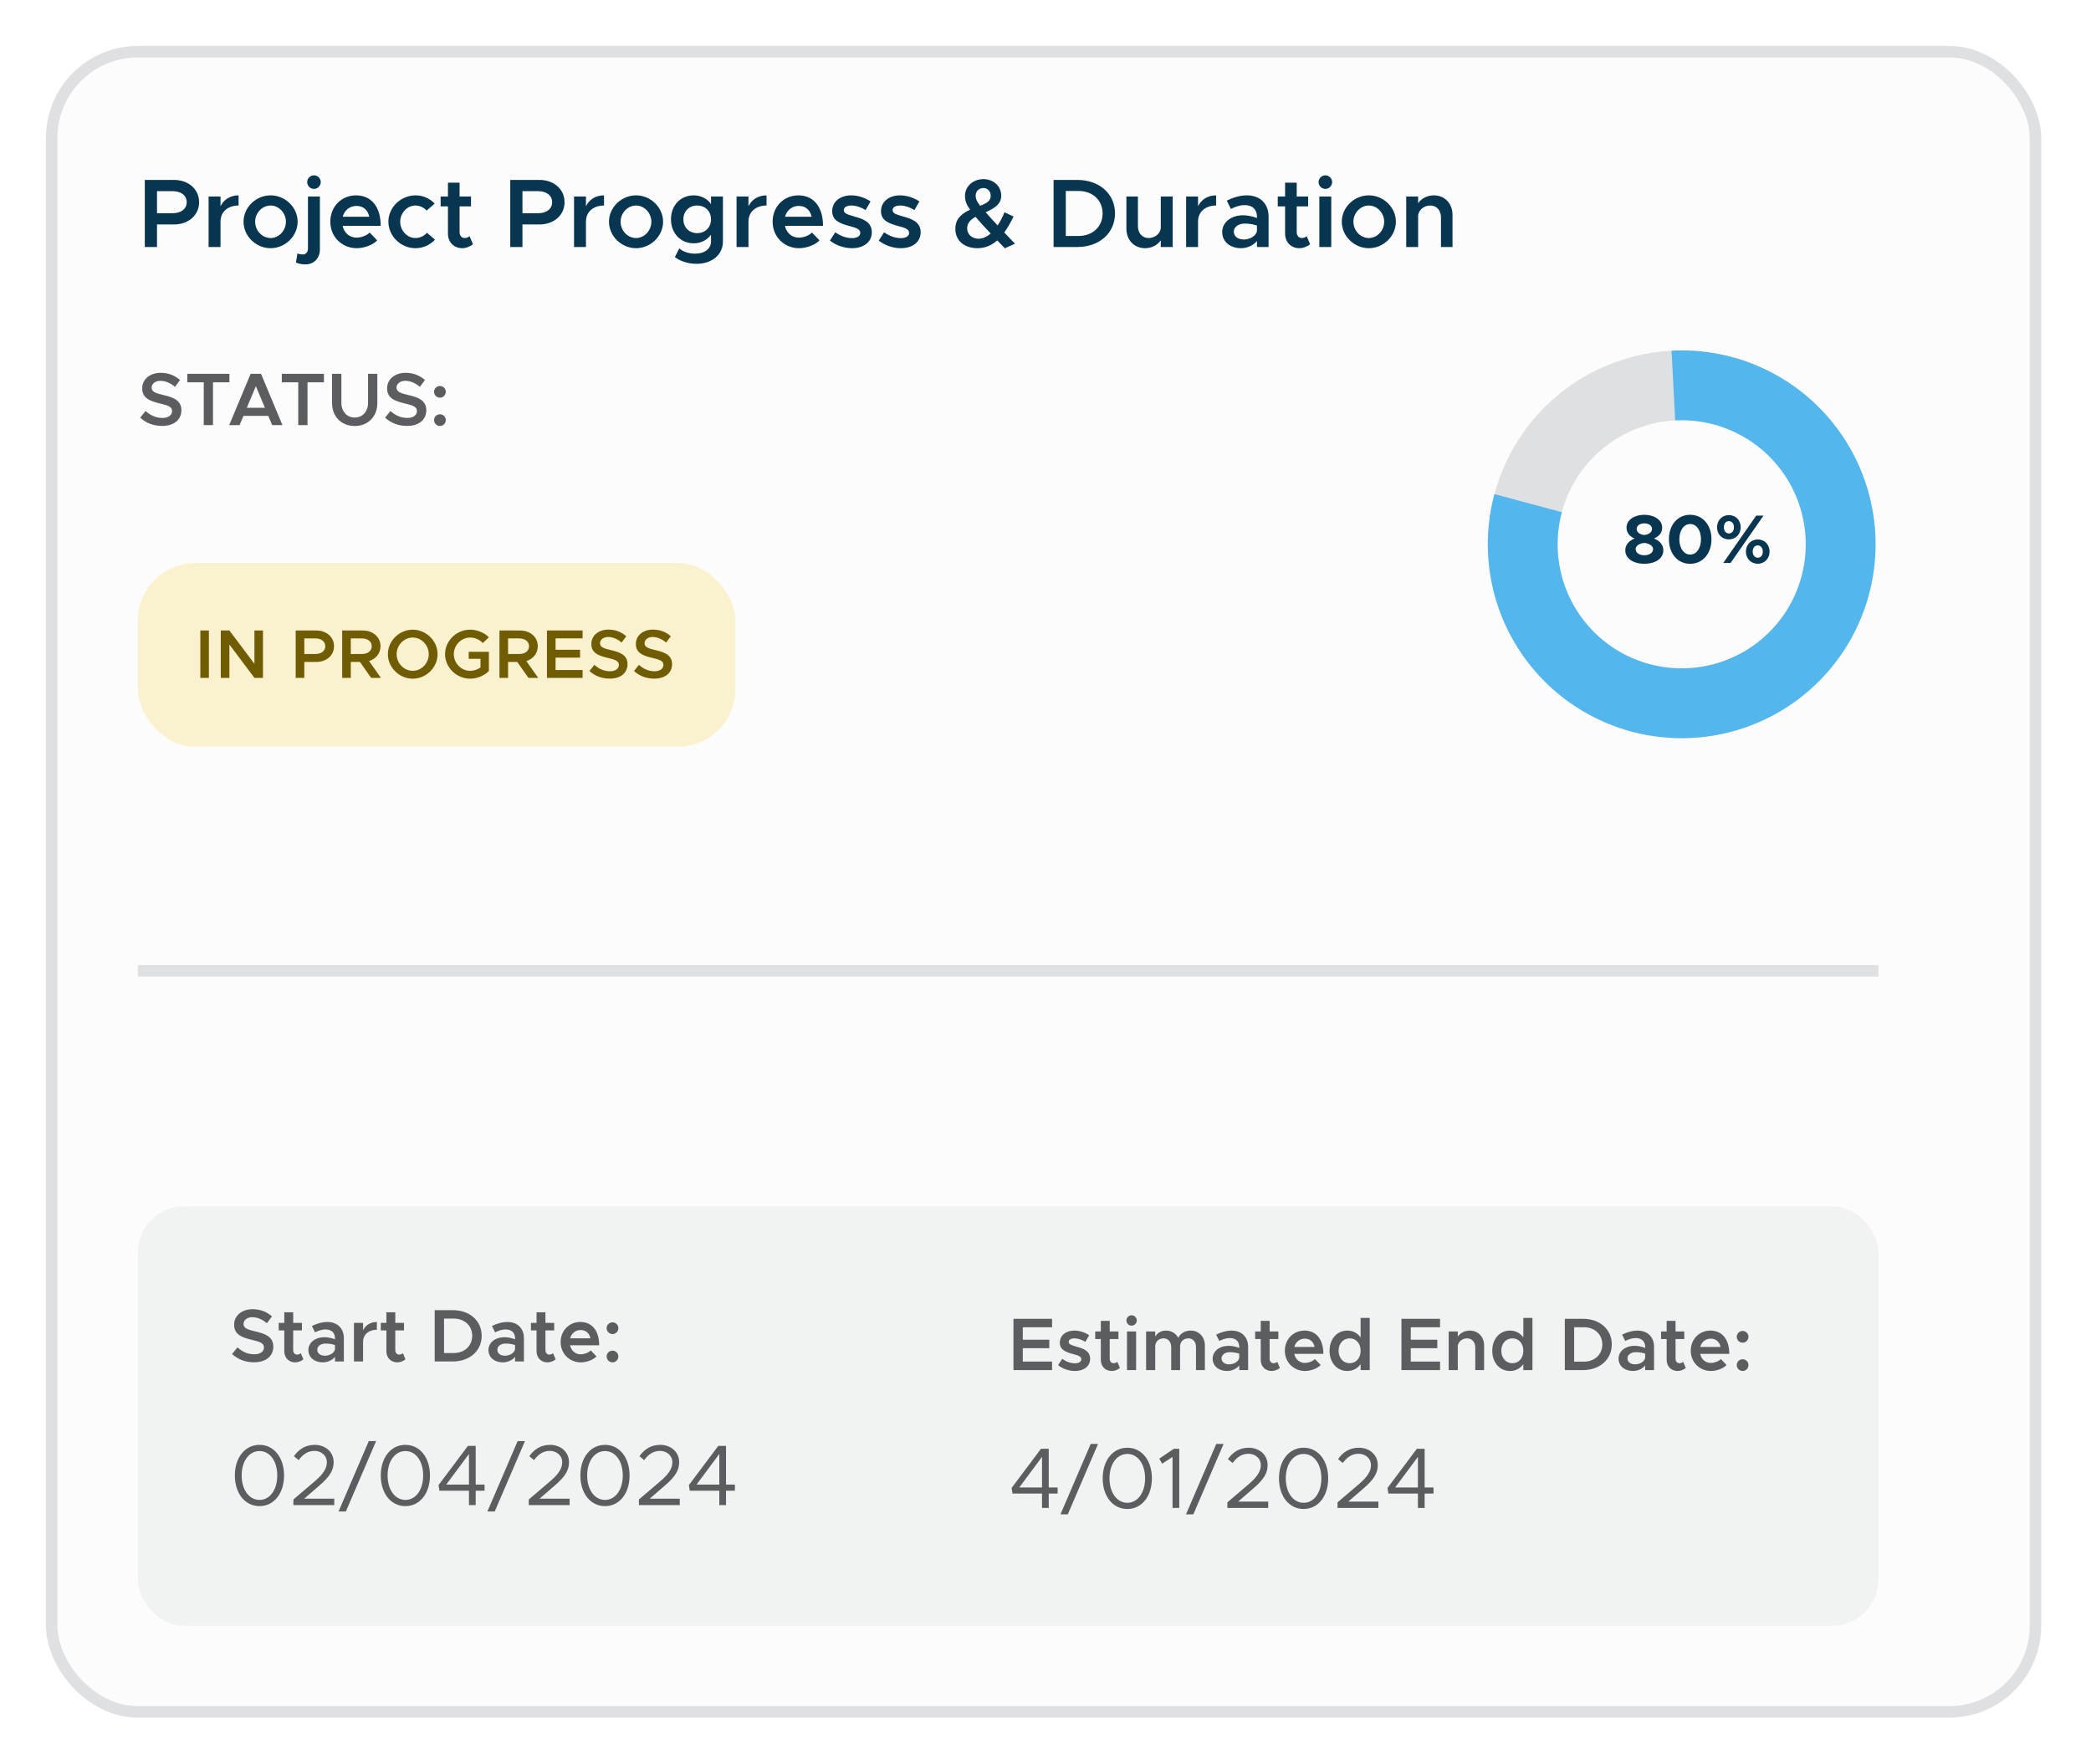 <svg width="364" height="307" viewBox="0 0 364 307" fill="none" xmlns="http://www.w3.org/2000/svg">
<g filter="url(#filter0_d_10730_28939)">
<rect x="9" y="5" width="345.333" height="289" rx="15" fill="#FCFCFC"/>
<rect x="9" y="5" width="345.333" height="289" rx="15" stroke="#DFE0E2" stroke-width="2"/>
<g clip-path="url(#clip0_10730_28939)">
<path d="M28.225 70.143C26.691 70.143 25.391 69.623 24.403 68.7L25.339 67.543C26.158 68.284 27.107 68.752 28.277 68.752C29.382 68.752 29.954 68.206 29.954 67.569C29.954 66.828 29.317 66.581 27.887 66.243C26.041 65.814 24.754 65.281 24.754 63.604C24.754 62.044 26.08 60.9 27.965 60.9C29.382 60.9 30.448 61.381 31.345 62.148L30.461 63.344C29.681 62.668 28.784 62.291 27.9 62.291C27.003 62.291 26.392 62.837 26.392 63.461C26.392 64.189 27.055 64.449 28.472 64.774C30.331 65.19 31.579 65.788 31.579 67.413C31.579 69.012 30.357 70.143 28.225 70.143ZM35.466 70V62.551H32.606V61.069H39.938V62.551H37.078V70H35.466ZM47.375 70L46.699 68.388H42.383L41.707 70H39.9L43.631 61.069H45.438L49.169 70H47.375ZM42.968 66.984H46.114L44.541 63.227L42.968 66.984ZM51.919 70V62.551H49.059V61.069H56.391V62.551H53.531V70H51.919ZM61.743 70.156C59.443 70.156 57.804 68.518 57.804 66.191V61.069H59.429V66.139C59.429 67.621 60.392 68.687 61.743 68.687C63.108 68.687 64.07 67.621 64.07 66.139V61.069H65.683V66.191C65.683 68.518 64.058 70.156 61.743 70.156ZM70.856 70.143C69.322 70.143 68.022 69.623 67.034 68.7L67.97 67.543C68.789 68.284 69.738 68.752 70.908 68.752C72.013 68.752 72.585 68.206 72.585 67.569C72.585 66.828 71.948 66.581 70.518 66.243C68.672 65.814 67.385 65.281 67.385 63.604C67.385 62.044 68.711 60.9 70.596 60.9C72.013 60.9 73.079 61.381 73.976 62.148L73.092 63.344C72.312 62.668 71.415 62.291 70.531 62.291C69.634 62.291 69.023 62.837 69.023 63.461C69.023 64.189 69.686 64.449 71.103 64.774C72.962 65.19 74.21 65.788 74.21 67.413C74.21 69.012 72.988 70.143 70.856 70.143ZM76.602 65.229C76.004 65.229 75.562 64.761 75.562 64.189C75.562 63.656 76.004 63.188 76.602 63.188C77.148 63.188 77.603 63.656 77.603 64.189C77.603 64.761 77.148 65.229 76.602 65.229ZM76.602 70.156C76.004 70.156 75.562 69.688 75.562 69.116C75.562 68.583 76.004 68.115 76.602 68.115C77.148 68.115 77.603 68.583 77.603 69.116C77.603 69.688 77.148 70.156 76.602 70.156Z" fill="#5C5D60"/>
<rect x="24" y="94" width="104" height="32" rx="10" fill="#FAF2CE"/>
<path d="M34.876 114V105.756H36.364V114H34.876ZM38.434 114V105.756H39.934L44.29 111.552V105.756H45.778V114H44.29L39.934 108.204V114H38.434ZM51.474 114V105.756H55.062C56.826 105.756 58.146 106.884 58.146 108.492C58.146 110.1 56.826 111.228 55.062 111.228H52.974V114H51.474ZM52.974 109.848H54.894C55.914 109.848 56.622 109.332 56.622 108.492C56.622 107.652 55.914 107.136 54.894 107.136H52.974V109.848ZM66.31 114H64.606L62.662 111.228H61.066V114H59.566V105.756H63.154C64.918 105.756 66.238 106.884 66.238 108.492C66.238 109.74 65.434 110.7 64.246 111.072L66.31 114ZM61.066 107.136V109.848H62.986C64.006 109.848 64.714 109.332 64.714 108.492C64.714 107.652 64.006 107.136 62.986 107.136H61.066ZM71.853 114.144C69.501 114.144 67.521 112.188 67.521 109.872C67.521 107.556 69.501 105.612 71.853 105.612C74.193 105.612 76.173 107.556 76.173 109.872C76.173 112.188 74.193 114.144 71.853 114.144ZM71.853 112.776C73.365 112.776 74.637 111.456 74.637 109.872C74.637 108.3 73.365 106.98 71.853 106.98C70.329 106.98 69.045 108.3 69.045 109.872C69.045 111.456 70.329 112.776 71.853 112.776ZM81.592 110.688V109.464H85.108V112.8C84.316 113.628 83.032 114.144 81.832 114.144C79.468 114.144 77.476 112.188 77.476 109.872C77.476 107.556 79.468 105.612 81.832 105.612C83.032 105.612 84.316 106.116 85.108 106.944L84.04 107.94C83.524 107.34 82.636 106.98 81.832 106.98C80.296 106.98 79 108.3 79 109.872C79 111.456 80.296 112.776 81.832 112.776C82.456 112.776 83.128 112.56 83.644 112.188V110.688H81.592ZM93.69 114H91.986L90.042 111.228H88.446V114H86.946V105.756H90.534C92.298 105.756 93.618 106.884 93.618 108.492C93.618 109.74 92.814 110.7 91.626 111.072L93.69 114ZM88.446 107.136V109.848H90.366C91.386 109.848 92.094 109.332 92.094 108.492C92.094 107.652 91.386 107.136 90.366 107.136H88.446ZM101.417 107.124H96.713V109.116H100.973V110.484H96.713V112.632H101.417V114H95.213V105.756H101.417V107.124ZM106.142 114.132C104.726 114.132 103.526 113.652 102.614 112.8L103.478 111.732C104.234 112.416 105.11 112.848 106.19 112.848C107.21 112.848 107.738 112.344 107.738 111.756C107.738 111.072 107.15 110.844 105.83 110.532C104.126 110.136 102.938 109.644 102.938 108.096C102.938 106.656 104.162 105.6 105.902 105.6C107.21 105.6 108.194 106.044 109.022 106.752L108.206 107.856C107.486 107.232 106.658 106.884 105.842 106.884C105.014 106.884 104.45 107.388 104.45 107.964C104.45 108.636 105.062 108.876 106.37 109.176C108.086 109.56 109.238 110.112 109.238 111.612C109.238 113.088 108.11 114.132 106.142 114.132ZM113.894 114.132C112.478 114.132 111.278 113.652 110.366 112.8L111.23 111.732C111.986 112.416 112.862 112.848 113.942 112.848C114.962 112.848 115.49 112.344 115.49 111.756C115.49 111.072 114.902 110.844 113.582 110.532C111.878 110.136 110.69 109.644 110.69 108.096C110.69 106.656 111.914 105.6 113.654 105.6C114.962 105.6 115.946 106.044 116.774 106.752L115.958 107.856C115.238 107.232 114.41 106.884 113.594 106.884C112.766 106.884 112.202 107.388 112.202 107.964C112.202 108.636 112.814 108.876 114.122 109.176C115.838 109.56 116.99 110.112 116.99 111.612C116.99 113.088 115.862 114.132 113.894 114.132Z" fill="#705C03"/>
<path d="M292.75 63.075C289.116 63.075 285.517 63.791 282.159 65.182C278.802 66.572 275.751 68.611 273.181 71.181C270.611 73.751 268.572 76.802 267.182 80.159C265.791 83.517 265.075 87.116 265.075 90.75C265.075 94.384 265.791 97.983 267.182 101.341C268.572 104.698 270.611 107.749 273.181 110.319C275.751 112.889 278.802 114.928 282.159 116.318C285.517 117.709 289.116 118.425 292.75 118.425C296.384 118.425 299.983 117.709 303.341 116.318C306.698 114.928 309.749 112.889 312.319 110.319C314.889 107.749 316.928 104.698 318.318 101.341C319.709 97.983 320.425 94.384 320.425 90.75C320.425 87.116 319.709 83.517 318.318 80.159C316.928 76.802 314.889 73.751 312.319 71.181C309.749 68.611 306.698 66.572 303.341 65.182C299.983 63.791 296.384 63.075 292.75 63.075L292.75 63.075Z" stroke="#DFE0E2" stroke-width="12.15"/>
<path d="M266.016 83.587C264.503 89.232 264.816 95.212 266.911 100.668C269.005 106.124 272.773 110.777 277.675 113.96C282.576 117.143 288.36 118.693 294.196 118.387C300.032 118.081 305.622 115.935 310.164 112.258C314.706 108.58 317.967 103.558 319.48 97.913C320.992 92.268 320.679 86.288 318.585 80.832C316.49 75.376 312.722 70.723 307.821 67.54C302.919 64.357 297.136 62.807 291.299 63.113" stroke="#53B6ED" stroke-width="12.15"/>
<path d="M286.242 94.144C284.418 94.144 282.93 93.28 282.93 91.792C282.93 90.82 283.602 90.1 284.55 89.74C283.734 89.392 283.146 88.792 283.146 87.856C283.146 86.404 284.634 85.612 286.242 85.612C287.886 85.612 289.35 86.44 289.35 87.856C289.35 88.78 288.762 89.38 287.934 89.74C288.906 90.124 289.554 90.844 289.554 91.792C289.554 93.292 288.054 94.144 286.242 94.144ZM286.242 89.128C286.89 89.08 287.586 88.696 287.586 88.084C287.586 87.52 287.034 87.1 286.242 87.1C285.45 87.1 284.91 87.52 284.91 88.084C284.91 88.72 285.594 89.08 286.242 89.128ZM286.242 92.656C287.118 92.656 287.766 92.224 287.766 91.6C287.766 90.952 286.95 90.544 286.242 90.52C285.534 90.544 284.73 90.952 284.73 91.6C284.73 92.224 285.366 92.656 286.242 92.656ZM294.222 94.144C292.05 94.144 290.526 92.38 290.526 89.872C290.526 87.376 292.05 85.612 294.222 85.612C296.394 85.612 297.93 87.376 297.93 89.872C297.93 92.38 296.394 94.144 294.222 94.144ZM294.222 92.536C295.338 92.536 296.106 91.42 296.106 89.872C296.106 88.324 295.338 87.22 294.222 87.22C293.118 87.22 292.338 88.324 292.338 89.872C292.338 91.42 293.118 92.536 294.222 92.536ZM300.955 89.896C299.731 89.896 298.903 88.972 298.903 87.796C298.903 86.608 299.731 85.672 300.967 85.672C302.215 85.672 303.019 86.62 303.019 87.784C303.019 88.972 302.179 89.896 300.955 89.896ZM299.983 94L305.719 85.756H306.991L301.255 94H299.983ZM300.967 88.864C301.471 88.864 301.843 88.444 301.843 87.784C301.843 87.148 301.471 86.716 300.955 86.716C300.451 86.716 300.091 87.136 300.091 87.784C300.091 88.432 300.475 88.864 300.967 88.864ZM305.995 94.132C304.759 94.132 303.931 93.196 303.931 92.02C303.931 90.844 304.771 89.908 305.995 89.908C307.231 89.908 308.047 90.856 308.047 92.02C308.047 93.208 307.195 94.132 305.995 94.132ZM305.995 93.088C306.511 93.088 306.871 92.668 306.871 92.02C306.871 91.372 306.487 90.94 305.995 90.94C305.467 90.94 305.107 91.36 305.107 92.02C305.107 92.656 305.479 93.088 305.995 93.088Z" fill="#08354F"/>
<line x1="24" y1="165" x2="327" y2="165" stroke="#DFE0E2" stroke-width="2"/>
<rect x="24" y="206" width="303" height="73" rx="8" fill="#F1F2F2"/>
<path d="M44.225 233.143C42.691 233.143 41.391 232.623 40.403 231.7L41.339 230.543C42.158 231.284 43.107 231.752 44.277 231.752C45.382 231.752 45.954 231.206 45.954 230.569C45.954 229.828 45.317 229.581 43.887 229.243C42.041 228.814 40.754 228.281 40.754 226.604C40.754 225.044 42.08 223.9 43.965 223.9C45.382 223.9 46.448 224.381 47.345 225.148L46.461 226.344C45.681 225.668 44.784 225.291 43.9 225.291C43.003 225.291 42.392 225.837 42.392 226.461C42.392 227.189 43.055 227.449 44.472 227.774C46.331 228.19 47.579 228.788 47.579 230.413C47.579 232.012 46.357 233.143 44.225 233.143ZM52.363 231.557L52.818 232.623C52.441 232.948 51.895 233.156 51.388 233.156C50.27 233.156 49.49 232.35 49.49 231.219V227.592H48.515V226.279H49.49V224.433H51.037V226.279H52.558V227.592H51.037V231.024C51.037 231.479 51.323 231.804 51.7 231.804C51.973 231.804 52.22 231.7 52.363 231.557ZM56.974 226.123C58.755 226.123 59.86 227.254 59.86 228.957V233H58.313V232.194C57.819 232.818 56.974 233.156 56.194 233.156C54.764 233.156 53.685 232.311 53.685 231.011C53.685 229.685 54.92 228.775 56.428 228.775C57.039 228.775 57.702 228.905 58.313 229.139V228.957C58.313 228.177 57.884 227.423 56.662 227.423C56.025 227.423 55.414 227.644 54.842 227.93L54.296 226.825C55.245 226.357 56.129 226.123 56.974 226.123ZM56.545 231.999C57.312 231.999 58.131 231.609 58.313 230.894V230.14C57.819 229.971 57.26 229.88 56.662 229.88C55.869 229.88 55.232 230.322 55.232 230.959C55.232 231.596 55.791 231.999 56.545 231.999ZM63.202 227.579C63.631 226.682 64.502 226.123 65.607 226.123V227.475C64.164 227.475 63.202 228.333 63.202 229.607V233H61.616V226.279H63.202V227.579ZM70.136 231.557L70.591 232.623C70.214 232.948 69.668 233.156 69.161 233.156C68.043 233.156 67.263 232.35 67.263 231.219V227.592H66.288V226.279H67.263V224.433H68.81V226.279H70.331V227.592H68.81V231.024C68.81 231.479 69.096 231.804 69.473 231.804C69.746 231.804 69.993 231.7 70.136 231.557ZM75.673 233V224.069H78.819C81.77 224.069 83.85 225.915 83.85 228.528C83.85 231.141 81.77 233 78.819 233H75.673ZM77.298 231.531H78.988C80.873 231.531 82.199 230.283 82.199 228.528C82.199 226.773 80.873 225.538 78.988 225.538H77.298V231.531ZM88.319 226.123C90.1 226.123 91.204 227.254 91.204 228.957V233H89.657V232.194C89.163 232.818 88.319 233.156 87.538 233.156C86.109 233.156 85.029 232.311 85.029 231.011C85.029 229.685 86.264 228.775 87.772 228.775C88.383 228.775 89.046 228.905 89.657 229.139V228.957C89.657 228.177 89.228 227.423 88.007 227.423C87.37 227.423 86.758 227.644 86.186 227.93L85.641 226.825C86.59 226.357 87.474 226.123 88.319 226.123ZM87.889 231.999C88.656 231.999 89.475 231.609 89.657 230.894V230.14C89.163 229.971 88.605 229.88 88.007 229.88C87.213 229.88 86.576 230.322 86.576 230.959C86.576 231.596 87.135 231.999 87.889 231.999ZM96.276 231.557L96.731 232.623C96.354 232.948 95.808 233.156 95.301 233.156C94.183 233.156 93.403 232.35 93.403 231.219V227.592H92.428V226.279H93.403V224.433H94.95V226.279H96.471V227.592H94.95V231.024C94.95 231.479 95.236 231.804 95.613 231.804C95.886 231.804 96.133 231.7 96.276 231.557ZM101.095 231.752C101.719 231.752 102.46 231.466 102.837 231.076L103.838 232.116C103.253 232.74 102.083 233.156 101.108 233.156C99.184 233.156 97.598 231.687 97.598 229.62C97.598 227.605 99.106 226.123 101.017 226.123C103.097 226.123 104.306 227.696 104.306 230.179H99.236C99.431 231.102 100.133 231.752 101.095 231.752ZM101.082 227.527C100.198 227.527 99.483 228.086 99.249 228.97H102.785C102.603 228.125 102.031 227.527 101.082 227.527ZM106.643 228.229C106.045 228.229 105.603 227.761 105.603 227.189C105.603 226.656 106.045 226.188 106.643 226.188C107.189 226.188 107.644 226.656 107.644 227.189C107.644 227.761 107.189 228.229 106.643 228.229ZM106.643 233.156C106.045 233.156 105.603 232.688 105.603 232.116C105.603 231.583 106.045 231.115 106.643 231.115C107.189 231.115 107.644 231.583 107.644 232.116C107.644 232.688 107.189 233.156 106.643 233.156ZM45.175 258.18C42.655 258.18 40.885 255.975 40.885 252.84C40.885 249.72 42.655 247.515 45.175 247.515C47.68 247.515 49.45 249.72 49.45 252.84C49.45 255.975 47.68 258.18 45.175 258.18ZM45.175 257.1C46.99 257.1 48.265 255.33 48.265 252.84C48.265 250.35 46.99 248.595 45.175 248.595C43.36 248.595 42.07 250.35 42.07 252.84C42.07 255.33 43.36 257.1 45.175 257.1ZM51.077 258V257.025L54.842 253.815C56.297 252.57 56.897 251.58 56.897 250.56C56.897 249.3 55.847 248.565 54.752 248.565C53.552 248.565 52.697 249.21 51.992 250.17L51.167 249.495C52.022 248.28 53.177 247.515 54.797 247.515C56.582 247.515 58.082 248.7 58.082 250.545C58.082 251.94 57.392 253.05 55.652 254.55L52.952 256.89H58.187V258H51.077ZM58.935 259.11L64.2 246.855H65.475L60.21 259.11H58.935ZM70.575 258.18C68.055 258.18 66.285 255.975 66.285 252.84C66.285 249.72 68.055 247.515 70.575 247.515C73.08 247.515 74.85 249.72 74.85 252.84C74.85 255.975 73.08 258.18 70.575 258.18ZM70.575 257.1C72.39 257.1 73.665 255.33 73.665 252.84C73.665 250.35 72.39 248.595 70.575 248.595C68.76 248.595 67.47 250.35 67.47 252.84C67.47 255.33 68.76 257.1 70.575 257.1ZM81.637 258V255.495H76.492L76.342 254.52L81.457 247.695H82.807V254.43H84.352V255.495H82.807V258H81.637ZM77.677 254.43H81.637V249.105L77.677 254.43ZM84.848 259.11L90.113 246.855H91.388L86.123 259.11H84.848ZM92.049 258V257.025L95.814 253.815C97.269 252.57 97.868 251.58 97.868 250.56C97.868 249.3 96.819 248.565 95.724 248.565C94.523 248.565 93.668 249.21 92.963 250.17L92.138 249.495C92.993 248.28 94.148 247.515 95.769 247.515C97.553 247.515 99.053 248.7 99.053 250.545C99.053 251.94 98.364 253.05 96.624 254.55L93.924 256.89H99.159V258H92.049ZM105.321 258.18C102.801 258.18 101.031 255.975 101.031 252.84C101.031 249.72 102.801 247.515 105.321 247.515C107.826 247.515 109.596 249.72 109.596 252.84C109.596 255.975 107.826 258.18 105.321 258.18ZM105.321 257.1C107.136 257.1 108.411 255.33 108.411 252.84C108.411 250.35 107.136 248.595 105.321 248.595C103.506 248.595 102.216 250.35 102.216 252.84C102.216 255.33 103.506 257.1 105.321 257.1ZM111.223 258V257.025L114.988 253.815C116.443 252.57 117.043 251.58 117.043 250.56C117.043 249.3 115.993 248.565 114.898 248.565C113.698 248.565 112.843 249.21 112.138 250.17L111.313 249.495C112.168 248.28 113.323 247.515 114.943 247.515C116.728 247.515 118.228 248.7 118.228 250.545C118.228 251.94 117.538 253.05 115.798 254.55L113.098 256.89H118.333V258H111.223ZM125.216 258V255.495H120.071L119.921 254.52L125.036 247.695H126.386V254.43H127.931V255.495H126.386V258H125.216ZM121.256 254.43H125.216V249.105L121.256 254.43Z" fill="#5C5D60"/>
<path d="M183.144 227.051H178.048V229.209H182.663V230.691H178.048V233.018H183.144V234.5H176.423V225.569H183.144V227.051ZM187.131 234.656C186.104 234.656 184.999 234.292 184.193 233.642L184.908 232.537C185.558 233.005 186.312 233.317 187.157 233.317C187.794 233.317 188.236 233.044 188.236 232.628C188.236 232.108 187.651 231.939 186.884 231.731C185.428 231.354 184.505 230.938 184.492 229.742C184.492 228.481 185.532 227.623 187.027 227.623C187.95 227.623 188.873 227.948 189.601 228.429L188.938 229.586C188.301 229.183 187.612 228.975 187.027 228.975C186.468 228.975 186.039 229.196 186.039 229.573C186.039 230.002 186.39 230.132 187.417 230.431C188.548 230.743 189.77 231.133 189.77 232.537C189.77 233.824 188.704 234.656 187.131 234.656ZM194.502 233.057L194.957 234.123C194.58 234.448 194.034 234.656 193.527 234.656C192.409 234.656 191.629 233.85 191.629 232.719V229.092H190.654V227.779H191.629V225.933H193.176V227.779H194.697V229.092H193.176V232.524C193.176 232.979 193.462 233.304 193.839 233.304C194.112 233.304 194.359 233.2 194.502 233.057ZM196.994 226.765C196.487 226.765 196.084 226.336 196.084 225.855C196.084 225.374 196.487 224.958 196.994 224.958C197.488 224.958 197.891 225.374 197.891 225.855C197.891 226.336 197.488 226.765 196.994 226.765ZM196.188 234.5V227.779H197.774V234.5H196.188ZM207.288 227.623C208.692 227.623 209.745 228.702 209.745 230.223V234.5H208.198V230.483C208.198 229.599 207.665 228.975 206.898 228.975C206.027 228.975 205.429 229.56 205.429 230.379V234.5H203.882V230.483C203.882 229.599 203.349 228.975 202.569 228.975C201.711 228.975 201.1 229.56 201.1 230.379V234.5H199.514V227.779H201.1V228.689C201.438 228.039 202.127 227.623 202.972 227.623C203.921 227.623 204.701 228.104 205.117 228.897C205.442 228.117 206.287 227.623 207.288 227.623ZM214.386 227.623C216.167 227.623 217.272 228.754 217.272 230.457V234.5H215.725V233.694C215.231 234.318 214.386 234.656 213.606 234.656C212.176 234.656 211.097 233.811 211.097 232.511C211.097 231.185 212.332 230.275 213.84 230.275C214.451 230.275 215.114 230.405 215.725 230.639V230.457C215.725 229.677 215.296 228.923 214.074 228.923C213.437 228.923 212.826 229.144 212.254 229.43L211.708 228.325C212.657 227.857 213.541 227.623 214.386 227.623ZM213.957 233.499C214.724 233.499 215.543 233.109 215.725 232.394V231.64C215.231 231.471 214.672 231.38 214.074 231.38C213.281 231.38 212.644 231.822 212.644 232.459C212.644 233.096 213.203 233.499 213.957 233.499ZM222.343 233.057L222.798 234.123C222.421 234.448 221.875 234.656 221.368 234.656C220.25 234.656 219.47 233.85 219.47 232.719V229.092H218.495V227.779H219.47V225.933H221.017V227.779H222.538V229.092H221.017V232.524C221.017 232.979 221.303 233.304 221.68 233.304C221.953 233.304 222.2 233.2 222.343 233.057ZM227.162 233.252C227.786 233.252 228.527 232.966 228.904 232.576L229.905 233.616C229.32 234.24 228.15 234.656 227.175 234.656C225.251 234.656 223.665 233.187 223.665 231.12C223.665 229.105 225.173 227.623 227.084 227.623C229.164 227.623 230.373 229.196 230.373 231.679H225.303C225.498 232.602 226.2 233.252 227.162 233.252ZM227.149 229.027C226.265 229.027 225.55 229.586 225.316 230.47H228.852C228.67 229.625 228.098 229.027 227.149 229.027ZM236.857 225.413H238.443V234.5H236.857V233.46C236.324 234.214 235.518 234.656 234.53 234.656C232.749 234.656 231.449 233.2 231.449 231.133C231.449 229.079 232.749 227.623 234.53 227.623C235.518 227.623 236.324 228.065 236.857 228.819V225.413ZM234.959 233.304C236.077 233.304 236.857 232.394 236.857 231.133C236.857 229.872 236.077 228.975 234.959 228.975C233.828 228.975 233.022 229.872 233.022 231.133C233.022 232.394 233.828 233.304 234.959 233.304ZM250.683 227.051H245.587V229.209H250.202V230.691H245.587V233.018H250.683V234.5H243.962V225.569H250.683V227.051ZM255.853 227.623C257.322 227.623 258.349 228.702 258.349 230.223V234.5H256.815V230.535C256.815 229.625 256.23 228.975 255.398 228.975C254.566 228.975 253.877 229.534 253.773 230.249V234.5H252.187V227.779H253.773V228.676C254.189 228.052 254.969 227.623 255.853 227.623ZM265.18 225.413H266.766V234.5H265.18V233.46C264.647 234.214 263.841 234.656 262.853 234.656C261.072 234.656 259.772 233.2 259.772 231.133C259.772 229.079 261.072 227.623 262.853 227.623C263.841 227.623 264.647 228.065 265.18 228.819V225.413ZM263.282 233.304C264.4 233.304 265.18 232.394 265.18 231.133C265.18 229.872 264.4 228.975 263.282 228.975C262.151 228.975 261.345 229.872 261.345 231.133C261.345 232.394 262.151 233.304 263.282 233.304ZM272.402 234.5V225.569H275.548C278.499 225.569 280.579 227.415 280.579 230.028C280.579 232.641 278.499 234.5 275.548 234.5H272.402ZM274.027 233.031H275.717C277.602 233.031 278.928 231.783 278.928 230.028C278.928 228.273 277.602 227.038 275.717 227.038H274.027V233.031ZM285.048 227.623C286.829 227.623 287.934 228.754 287.934 230.457V234.5H286.387V233.694C285.893 234.318 285.048 234.656 284.268 234.656C282.838 234.656 281.759 233.811 281.759 232.511C281.759 231.185 282.994 230.275 284.502 230.275C285.113 230.275 285.776 230.405 286.387 230.639V230.457C286.387 229.677 285.958 228.923 284.736 228.923C284.099 228.923 283.488 229.144 282.916 229.43L282.37 228.325C283.319 227.857 284.203 227.623 285.048 227.623ZM284.619 233.499C285.386 233.499 286.205 233.109 286.387 232.394V231.64C285.893 231.471 285.334 231.38 284.736 231.38C283.943 231.38 283.306 231.822 283.306 232.459C283.306 233.096 283.865 233.499 284.619 233.499ZM293.005 233.057L293.46 234.123C293.083 234.448 292.537 234.656 292.03 234.656C290.912 234.656 290.132 233.85 290.132 232.719V229.092H289.157V227.779H290.132V225.933H291.679V227.779H293.2V229.092H291.679V232.524C291.679 232.979 291.965 233.304 292.342 233.304C292.615 233.304 292.862 233.2 293.005 233.057ZM297.824 233.252C298.448 233.252 299.189 232.966 299.566 232.576L300.567 233.616C299.982 234.24 298.812 234.656 297.837 234.656C295.913 234.656 294.327 233.187 294.327 231.12C294.327 229.105 295.835 227.623 297.746 227.623C299.826 227.623 301.035 229.196 301.035 231.679H295.965C296.16 232.602 296.862 233.252 297.824 233.252ZM297.811 229.027C296.927 229.027 296.212 229.586 295.978 230.47H299.514C299.332 229.625 298.76 229.027 297.811 229.027ZM303.372 229.729C302.774 229.729 302.332 229.261 302.332 228.689C302.332 228.156 302.774 227.688 303.372 227.688C303.918 227.688 304.373 228.156 304.373 228.689C304.373 229.261 303.918 229.729 303.372 229.729ZM303.372 234.656C302.774 234.656 302.332 234.188 302.332 233.616C302.332 233.083 302.774 232.615 303.372 232.615C303.918 232.615 304.373 233.083 304.373 233.616C304.373 234.188 303.918 234.656 303.372 234.656ZM181.395 258.5V255.995H176.25L176.1 255.02L181.215 248.195H182.565V254.93H184.11V255.995H182.565V258.5H181.395ZM177.435 254.93H181.395V249.605L177.435 254.93ZM184.606 259.61L189.871 247.355H191.146L185.881 259.61H184.606ZM196.246 258.68C193.726 258.68 191.956 256.475 191.956 253.34C191.956 250.22 193.726 248.015 196.246 248.015C198.751 248.015 200.521 250.22 200.521 253.34C200.521 256.475 198.751 258.68 196.246 258.68ZM196.246 257.6C198.061 257.6 199.336 255.83 199.336 253.34C199.336 250.85 198.061 249.095 196.246 249.095C194.431 249.095 193.141 250.85 193.141 253.34C193.141 255.83 194.431 257.6 196.246 257.6ZM204.113 258.5V249.62L202.313 250.79L201.803 249.92L204.338 248.195H205.283V258.5H204.113ZM206.461 259.61L211.726 247.355H213.001L207.736 259.61H206.461ZM213.662 258.5V257.525L217.427 254.315C218.882 253.07 219.482 252.08 219.482 251.06C219.482 249.8 218.432 249.065 217.337 249.065C216.137 249.065 215.282 249.71 214.577 250.67L213.752 249.995C214.607 248.78 215.762 248.015 217.382 248.015C219.167 248.015 220.667 249.2 220.667 251.045C220.667 252.44 219.977 253.55 218.237 255.05L215.537 257.39H220.772V258.5H213.662ZM226.935 258.68C224.415 258.68 222.645 256.475 222.645 253.34C222.645 250.22 224.415 248.015 226.935 248.015C229.44 248.015 231.21 250.22 231.21 253.34C231.21 256.475 229.44 258.68 226.935 258.68ZM226.935 257.6C228.75 257.6 230.025 255.83 230.025 253.34C230.025 250.85 228.75 249.095 226.935 249.095C225.12 249.095 223.83 250.85 223.83 253.34C223.83 255.83 225.12 257.6 226.935 257.6ZM232.837 258.5V257.525L236.602 254.315C238.057 253.07 238.657 252.08 238.657 251.06C238.657 249.8 237.607 249.065 236.512 249.065C235.312 249.065 234.457 249.71 233.752 250.67L232.927 249.995C233.782 248.78 234.937 248.015 236.557 248.015C238.342 248.015 239.842 249.2 239.842 251.045C239.842 252.44 239.152 253.55 237.412 255.05L234.712 257.39H239.947V258.5H232.837ZM246.83 258.5V255.995H241.685L241.535 255.02L246.65 248.195H248V254.93H249.545V255.995H248V258.5H246.83ZM242.87 254.93H246.83V249.605L242.87 254.93Z" fill="#5C5D60"/>
</g>
<path d="M25.207 39V27.321H30.29C32.789 27.321 34.659 28.919 34.659 31.197C34.659 33.475 32.789 35.073 30.29 35.073H27.332V39H25.207ZM27.332 33.118H30.052C31.497 33.118 32.5 32.387 32.5 31.197C32.5 30.007 31.497 29.276 30.052 29.276H27.332V33.118ZM38.387 31.911C38.948 30.738 40.087 30.007 41.532 30.007V31.775C39.645 31.775 38.387 32.897 38.387 34.563V39H36.313V30.211H38.387V31.911ZM47.103 39.204C44.553 39.204 42.394 37.096 42.394 34.597C42.394 32.098 44.553 30.007 47.103 30.007C49.653 30.007 51.812 32.098 51.812 34.597C51.812 37.096 49.653 39.204 47.103 39.204ZM47.103 37.436C48.548 37.436 49.772 36.144 49.772 34.597C49.772 33.067 48.548 31.775 47.103 31.775C45.641 31.775 44.417 33.067 44.417 34.597C44.417 36.144 45.641 37.436 47.103 37.436ZM54.665 28.885C54.002 28.885 53.475 28.324 53.475 27.695C53.475 27.066 54.002 26.522 54.665 26.522C55.311 26.522 55.838 27.066 55.838 27.695C55.838 28.324 55.311 28.885 54.665 28.885ZM53.152 42.026C52.591 42.026 51.911 41.89 51.52 41.703L51.775 40.122C52.013 40.224 52.421 40.292 52.744 40.292C53.254 40.292 53.611 39.867 53.611 39.272V30.211H55.685V39.425C55.685 40.955 54.648 42.026 53.152 42.026ZM62.074 37.368C62.89 37.368 63.859 36.994 64.352 36.484L65.661 37.844C64.896 38.66 63.366 39.204 62.091 39.204C59.575 39.204 57.501 37.283 57.501 34.58C57.501 31.945 59.473 30.007 61.972 30.007C64.692 30.007 66.273 32.064 66.273 35.311H59.643C59.898 36.518 60.816 37.368 62.074 37.368ZM62.057 31.843C60.901 31.843 59.966 32.574 59.66 33.73H64.284C64.046 32.625 63.298 31.843 62.057 31.843ZM72.304 39.204C69.771 39.204 67.612 37.096 67.612 34.597C67.612 32.098 69.771 30.007 72.338 30.007C73.664 30.007 74.837 30.568 75.67 31.435L74.276 32.659C73.8 32.132 73.069 31.775 72.321 31.775C70.876 31.775 69.669 33.067 69.669 34.597C69.669 36.144 70.876 37.436 72.321 37.436C73.086 37.436 73.834 37.079 74.327 36.518L75.721 37.725C74.871 38.626 73.698 39.204 72.304 39.204ZM81.737 37.113L82.332 38.507C81.839 38.932 81.125 39.204 80.462 39.204C79 39.204 77.98 38.15 77.98 36.671V31.928H76.705V30.211H77.98V27.797H80.003V30.211H81.992V31.928H80.003V36.416C80.003 37.011 80.377 37.436 80.87 37.436C81.227 37.436 81.55 37.3 81.737 37.113ZM88.824 39V27.321H93.907C96.406 27.321 98.276 28.919 98.276 31.197C98.276 33.475 96.406 35.073 93.907 35.073H90.949V39H88.824ZM90.949 33.118H93.669C95.114 33.118 96.117 32.387 96.117 31.197C96.117 30.007 95.114 29.276 93.669 29.276H90.949V33.118ZM102.004 31.911C102.565 30.738 103.704 30.007 105.149 30.007V31.775C103.262 31.775 102.004 32.897 102.004 34.563V39H99.93V30.211H102.004V31.911ZM110.72 39.204C108.17 39.204 106.011 37.096 106.011 34.597C106.011 32.098 108.17 30.007 110.72 30.007C113.27 30.007 115.429 32.098 115.429 34.597C115.429 37.096 113.27 39.204 110.72 39.204ZM110.72 37.436C112.165 37.436 113.389 36.144 113.389 34.597C113.389 33.067 112.165 31.775 110.72 31.775C109.258 31.775 108.034 33.067 108.034 34.597C108.034 36.144 109.258 37.436 110.72 37.436ZM123.773 30.211H125.847V38.065C125.847 40.326 123.943 41.924 121.257 41.924C119.744 41.924 118.35 41.431 117.483 40.751L118.248 39.238C118.86 39.799 119.914 40.156 120.951 40.156C122.685 40.156 123.773 39.323 123.773 37.997V36.858C123.076 37.793 122.022 38.354 120.764 38.354C118.486 38.354 116.803 36.62 116.803 34.172C116.803 31.724 118.486 30.007 120.764 30.007C122.005 30.007 123.144 30.585 123.773 31.52V30.211ZM121.359 36.586C122.77 36.586 123.773 35.583 123.773 34.172C123.773 32.778 122.77 31.775 121.359 31.775C119.965 31.775 118.962 32.778 118.962 34.172C118.962 35.583 119.965 36.586 121.359 36.586ZM130.293 31.911C130.854 30.738 131.993 30.007 133.438 30.007V31.775C131.551 31.775 130.293 32.897 130.293 34.563V39H128.219V30.211H130.293V31.911ZM139.072 37.368C139.888 37.368 140.857 36.994 141.35 36.484L142.659 37.844C141.894 38.66 140.364 39.204 139.089 39.204C136.573 39.204 134.499 37.283 134.499 34.58C134.499 31.945 136.471 30.007 138.97 30.007C141.69 30.007 143.271 32.064 143.271 35.311H136.641C136.896 36.518 137.814 37.368 139.072 37.368ZM139.055 31.843C137.899 31.843 136.964 32.574 136.658 33.73H141.282C141.044 32.625 140.296 31.843 139.055 31.843ZM148.316 39.204C146.973 39.204 145.528 38.728 144.474 37.878L145.409 36.433C146.259 37.045 147.245 37.453 148.35 37.453C149.183 37.453 149.761 37.096 149.761 36.552C149.761 35.872 148.996 35.651 147.993 35.379C146.089 34.886 144.882 34.342 144.865 32.778C144.865 31.129 146.225 30.007 148.18 30.007C149.387 30.007 150.594 30.432 151.546 31.061L150.679 32.574C149.846 32.047 148.945 31.775 148.18 31.775C147.449 31.775 146.888 32.064 146.888 32.557C146.888 33.118 147.347 33.288 148.69 33.679C150.169 34.087 151.767 34.597 151.767 36.433C151.767 38.116 150.373 39.204 148.316 39.204ZM156.816 39.204C155.473 39.204 154.028 38.728 152.974 37.878L153.909 36.433C154.759 37.045 155.745 37.453 156.85 37.453C157.683 37.453 158.261 37.096 158.261 36.552C158.261 35.872 157.496 35.651 156.493 35.379C154.589 34.886 153.382 34.342 153.365 32.778C153.365 31.129 154.725 30.007 156.68 30.007C157.887 30.007 159.094 30.432 160.046 31.061L159.179 32.574C158.346 32.047 157.445 31.775 156.68 31.775C155.949 31.775 155.388 32.064 155.388 32.557C155.388 33.118 155.847 33.288 157.19 33.679C158.669 34.087 160.267 34.597 160.267 36.433C160.267 38.116 158.873 39.204 156.816 39.204ZM176.692 38.422L174.924 39.221L173.598 37.844C172.629 38.711 171.507 39.204 170.147 39.204C167.937 39.204 166.305 37.946 166.305 35.838C166.305 34.325 167.087 33.322 168.872 32.506C168.226 31.605 167.988 30.942 167.988 30.075C167.988 28.477 169.365 27.185 171.184 27.185C172.986 27.185 174.295 28.443 174.295 30.058C174.295 31.418 173.36 32.149 171.592 32.948C172.187 33.645 172.833 34.359 173.666 35.243C174.125 34.563 174.533 33.781 174.856 32.948L176.437 33.696C175.927 34.733 175.4 35.668 174.822 36.467C175.366 37.045 175.995 37.691 176.692 38.422ZM171.218 28.732C170.436 28.732 169.841 29.259 169.841 30.075C169.841 30.653 170.096 31.163 170.64 31.826C171.932 31.299 172.459 30.908 172.459 30.075C172.459 29.31 171.932 28.732 171.218 28.732ZM170.351 37.555C171.099 37.555 171.796 37.215 172.459 36.654C171.303 35.447 170.487 34.529 169.824 33.747C168.855 34.274 168.362 34.903 168.362 35.736C168.362 36.875 169.28 37.555 170.351 37.555ZM183.407 39V27.321H187.521C191.38 27.321 194.1 29.735 194.1 33.152C194.1 36.569 191.38 39 187.521 39H183.407ZM185.532 37.079H187.742C190.207 37.079 191.941 35.447 191.941 33.152C191.941 30.857 190.207 29.242 187.742 29.242H185.532V37.079ZM202.068 30.211H204.142V39H202.068V37.827C201.524 38.643 200.504 39.204 199.348 39.204C197.427 39.204 196.084 37.793 196.084 35.804V30.211H198.09V35.396C198.09 36.586 198.855 37.436 199.943 37.436C201.031 37.436 201.932 36.705 202.068 35.77V30.211ZM208.553 31.911C209.114 30.738 210.253 30.007 211.698 30.007V31.775C209.811 31.775 208.553 32.897 208.553 34.563V39H206.479V30.211H208.553V31.911ZM217.06 30.007C219.389 30.007 220.834 31.486 220.834 33.713V39H218.811V37.946C218.165 38.762 217.06 39.204 216.04 39.204C214.17 39.204 212.759 38.099 212.759 36.399C212.759 34.665 214.374 33.475 216.346 33.475C217.145 33.475 218.012 33.645 218.811 33.951V33.713C218.811 32.693 218.25 31.707 216.652 31.707C215.819 31.707 215.02 31.996 214.272 32.37L213.558 30.925C214.799 30.313 215.955 30.007 217.06 30.007ZM216.499 37.691C217.502 37.691 218.573 37.181 218.811 36.246V35.26C218.165 35.039 217.434 34.92 216.652 34.92C215.615 34.92 214.782 35.498 214.782 36.331C214.782 37.164 215.513 37.691 216.499 37.691ZM227.465 37.113L228.06 38.507C227.567 38.932 226.853 39.204 226.19 39.204C224.728 39.204 223.708 38.15 223.708 36.671V31.928H222.433V30.211H223.708V27.797H225.731V30.211H227.72V31.928H225.731V36.416C225.731 37.011 226.105 37.436 226.598 37.436C226.955 37.436 227.278 37.3 227.465 37.113ZM230.724 28.885C230.061 28.885 229.534 28.324 229.534 27.695C229.534 27.066 230.061 26.522 230.724 26.522C231.37 26.522 231.897 27.066 231.897 27.695C231.897 28.324 231.37 28.885 230.724 28.885ZM229.67 39V30.211H231.744V39H229.67ZM238.286 39.204C235.736 39.204 233.577 37.096 233.577 34.597C233.577 32.098 235.736 30.007 238.286 30.007C240.836 30.007 242.995 32.098 242.995 34.597C242.995 37.096 240.836 39.204 238.286 39.204ZM238.286 37.436C239.731 37.436 240.955 36.144 240.955 34.597C240.955 33.067 239.731 31.775 238.286 31.775C236.824 31.775 235.6 33.067 235.6 34.597C235.6 36.144 236.824 37.436 238.286 37.436ZM249.588 30.007C251.509 30.007 252.852 31.418 252.852 33.407V39H250.846V33.815C250.846 32.625 250.081 31.775 248.993 31.775C247.905 31.775 247.004 32.506 246.868 33.441V39H244.794V30.211H246.868V31.384C247.412 30.568 248.432 30.007 249.588 30.007Z" fill="#08354F"/>
</g>
<defs>
<filter id="filter0_d_10730_28939" x="0" y="0" width="363.332" height="307" filterUnits="userSpaceOnUse" color-interpolation-filters="sRGB">
<feFlood flood-opacity="0" result="BackgroundImageFix"/>
<feColorMatrix in="SourceAlpha" type="matrix" values="0 0 0 0 0 0 0 0 0 0 0 0 0 0 0 0 0 0 127 0" result="hardAlpha"/>
<feOffset dy="4"/>
<feGaussianBlur stdDeviation="4"/>
<feComposite in2="hardAlpha" operator="out"/>
<feColorMatrix type="matrix" values="0 0 0 0 0 0 0 0 0 0 0 0 0 0 0 0 0 0 0.05 0"/>
<feBlend mode="normal" in2="BackgroundImageFix" result="effect1_dropShadow_10730_28939"/>
<feBlend mode="normal" in="SourceGraphic" in2="effect1_dropShadow_10730_28939" result="shape"/>
</filter>
<clipPath id="clip0_10730_28939">
<rect width="303" height="223" fill="white" transform="translate(24 56)"/>
</clipPath>
</defs>
</svg>
